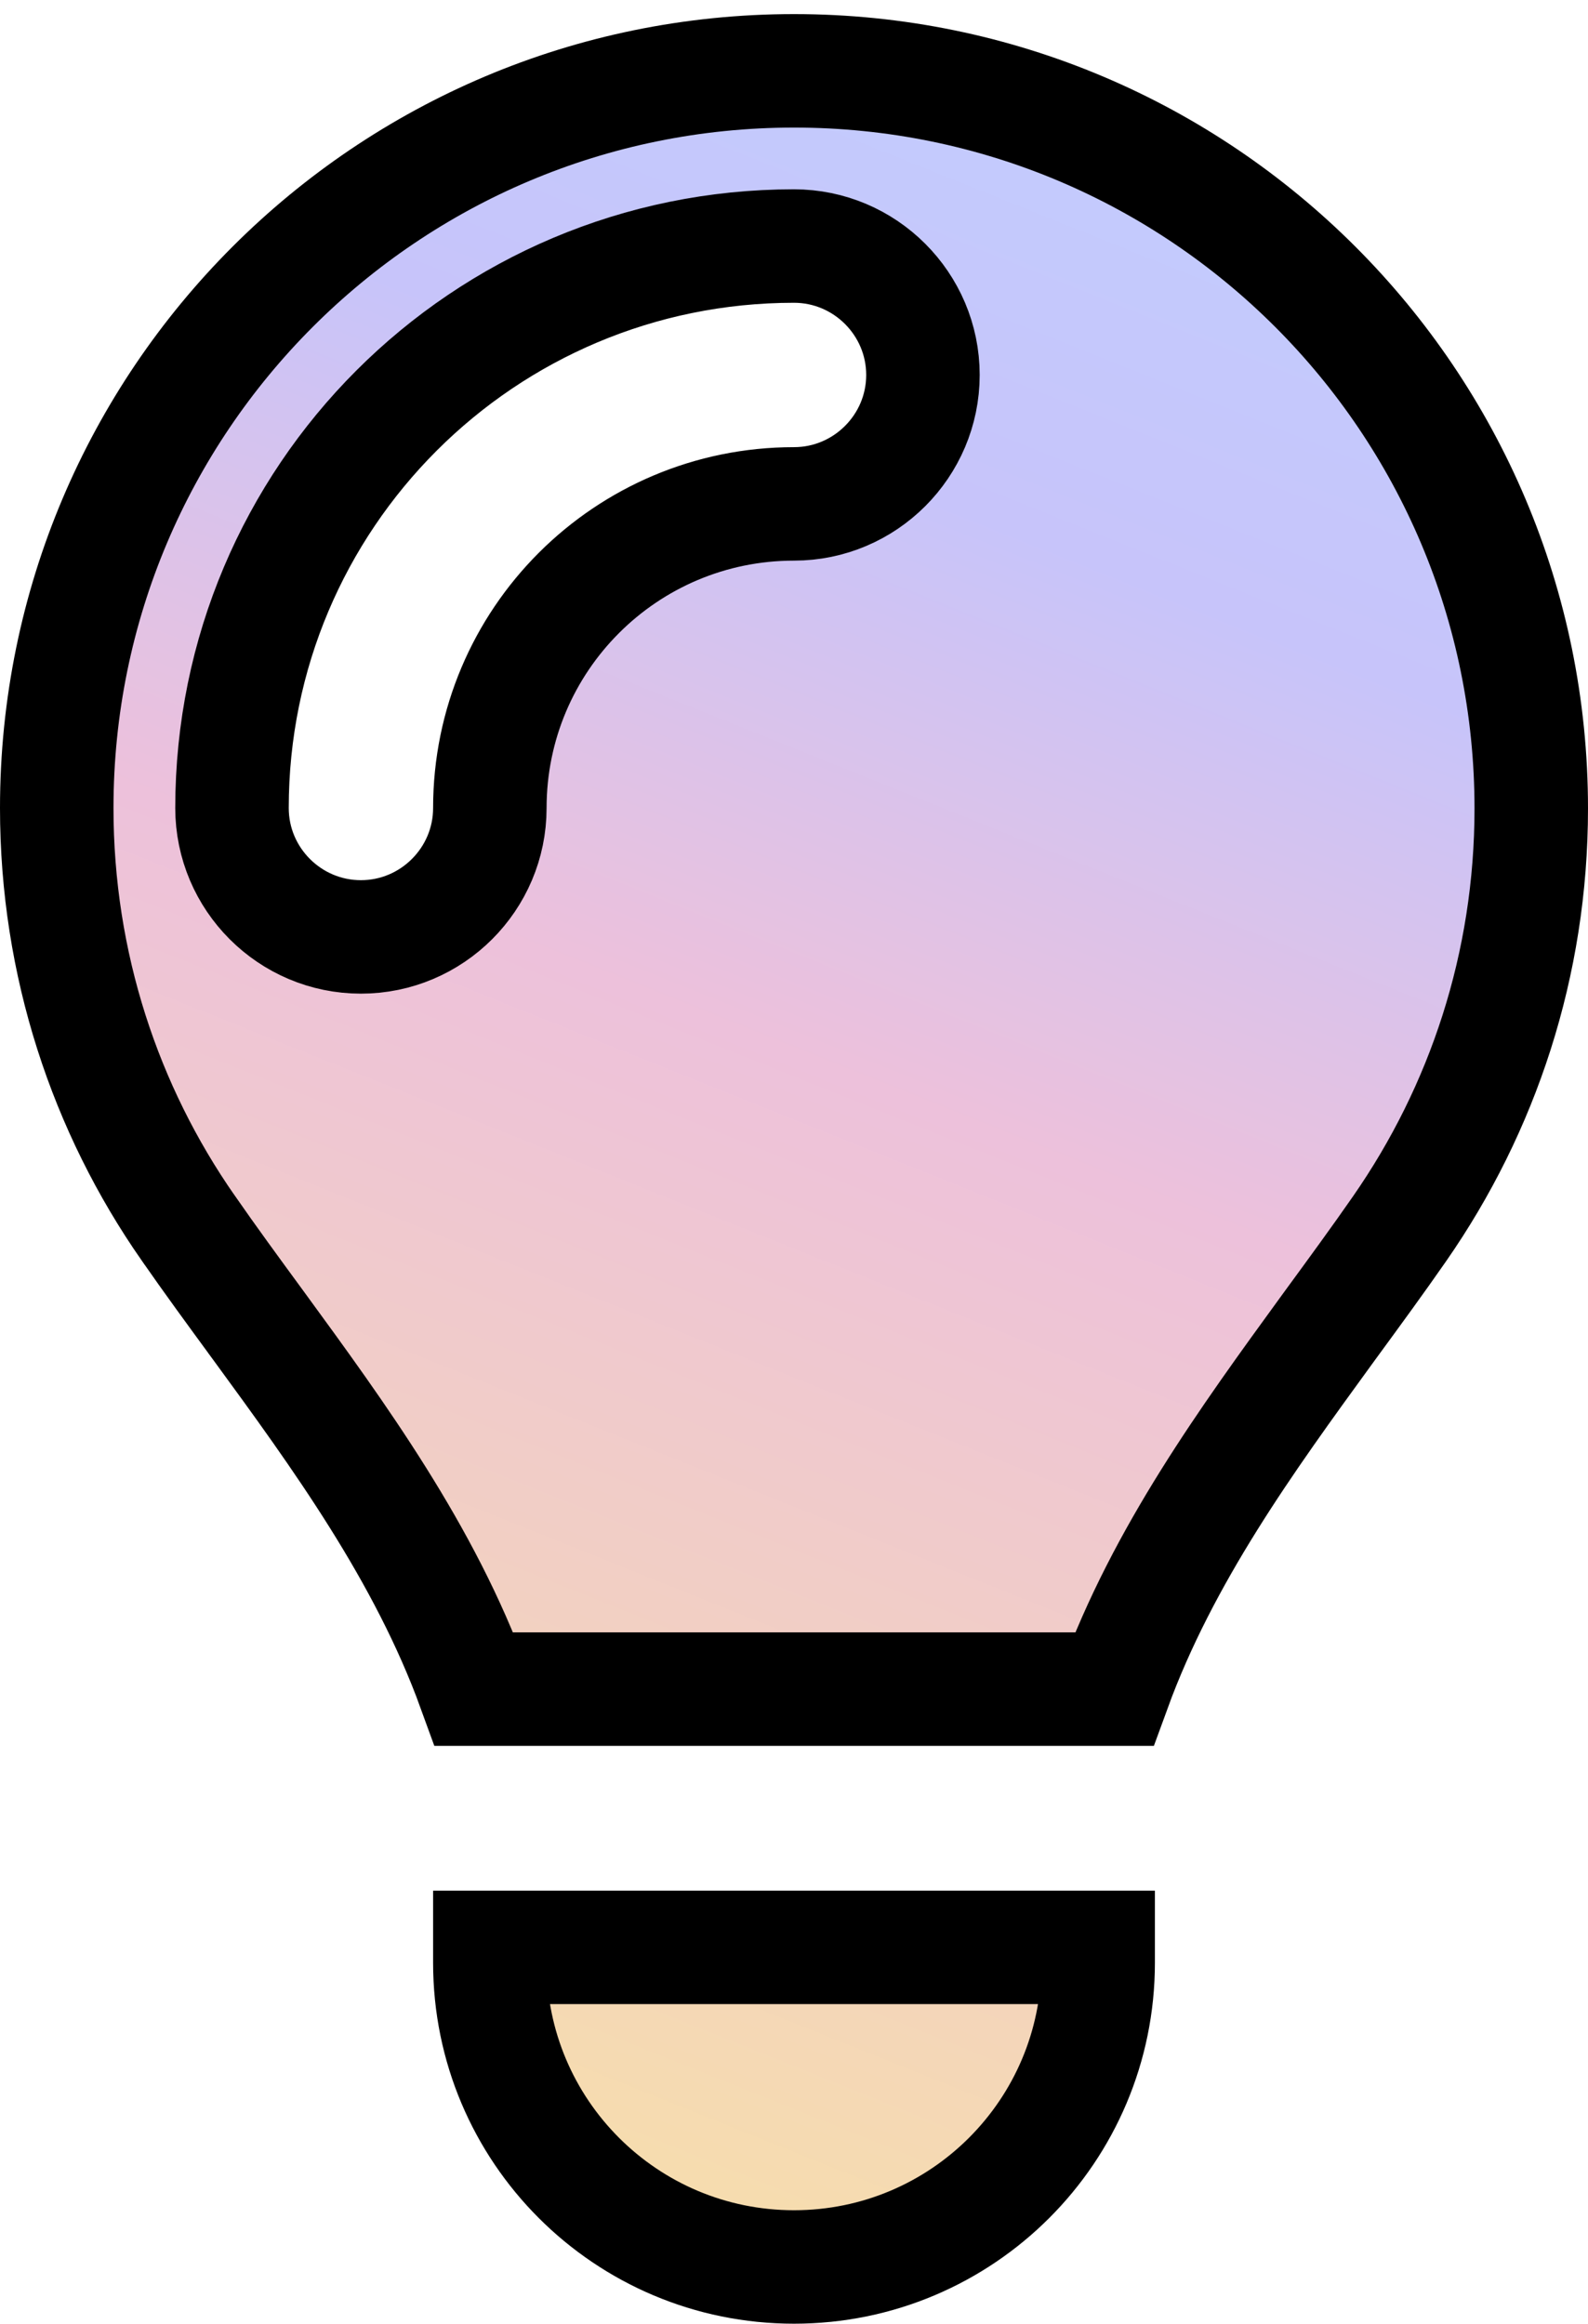 <?xml version="1.0" encoding="utf-8"?>
<svg xmlns="http://www.w3.org/2000/svg" fill="none" height="60" viewBox="0 0 41 60" width="41">
<path d="M34.238 34.362C32.211 37.15 30.032 40.146 28.767 43.614H12.24C10.966 40.104 8.745 37.064 6.682 34.24L6.634 34.175L6.633 34.173C6.026 33.344 5.431 32.532 4.861 31.711L4.859 31.709C2.719 28.639 1.465 24.9 1.465 20.864C1.465 10.351 9.988 1.829 20.5 1.829C31.012 1.829 39.535 10.351 39.535 20.875C39.535 24.91 38.281 28.639 36.139 31.722L36.139 31.722C35.569 32.543 34.974 33.355 34.367 34.185L34.364 34.189C34.322 34.247 34.28 34.304 34.238 34.362ZM28.353 50.682C28.353 55.021 24.839 58.535 20.5 58.535C16.161 58.535 12.647 55.021 12.647 50.682V50.283H28.353V50.682ZM9.318 24.192C11.152 24.192 12.647 22.698 12.647 20.864C12.647 16.524 16.161 13.011 20.5 13.011C22.334 13.011 23.829 11.516 23.829 9.682C23.829 7.848 22.334 6.353 20.5 6.353C12.481 6.353 5.99 12.845 5.99 20.864C5.99 22.698 7.484 24.192 9.318 24.192Z" fill="url(#paint0_linear_34_15)" stroke="black" stroke-width="2.93"/>
<defs>
<linearGradient gradientUnits="userSpaceOnUse" id="paint0_linear_34_15" x1="34.943" x2="12.114" y1="0.364" y2="57.205">
<stop stop-color="#C1CFFF"/>
<stop offset="0.255" stop-color="#C7C4FA"/>
<stop offset="0.495" stop-color="#EDC1DB"/>
<stop offset="1" stop-color="#F7DFAA"/>
</linearGradient>
</defs>
</svg>